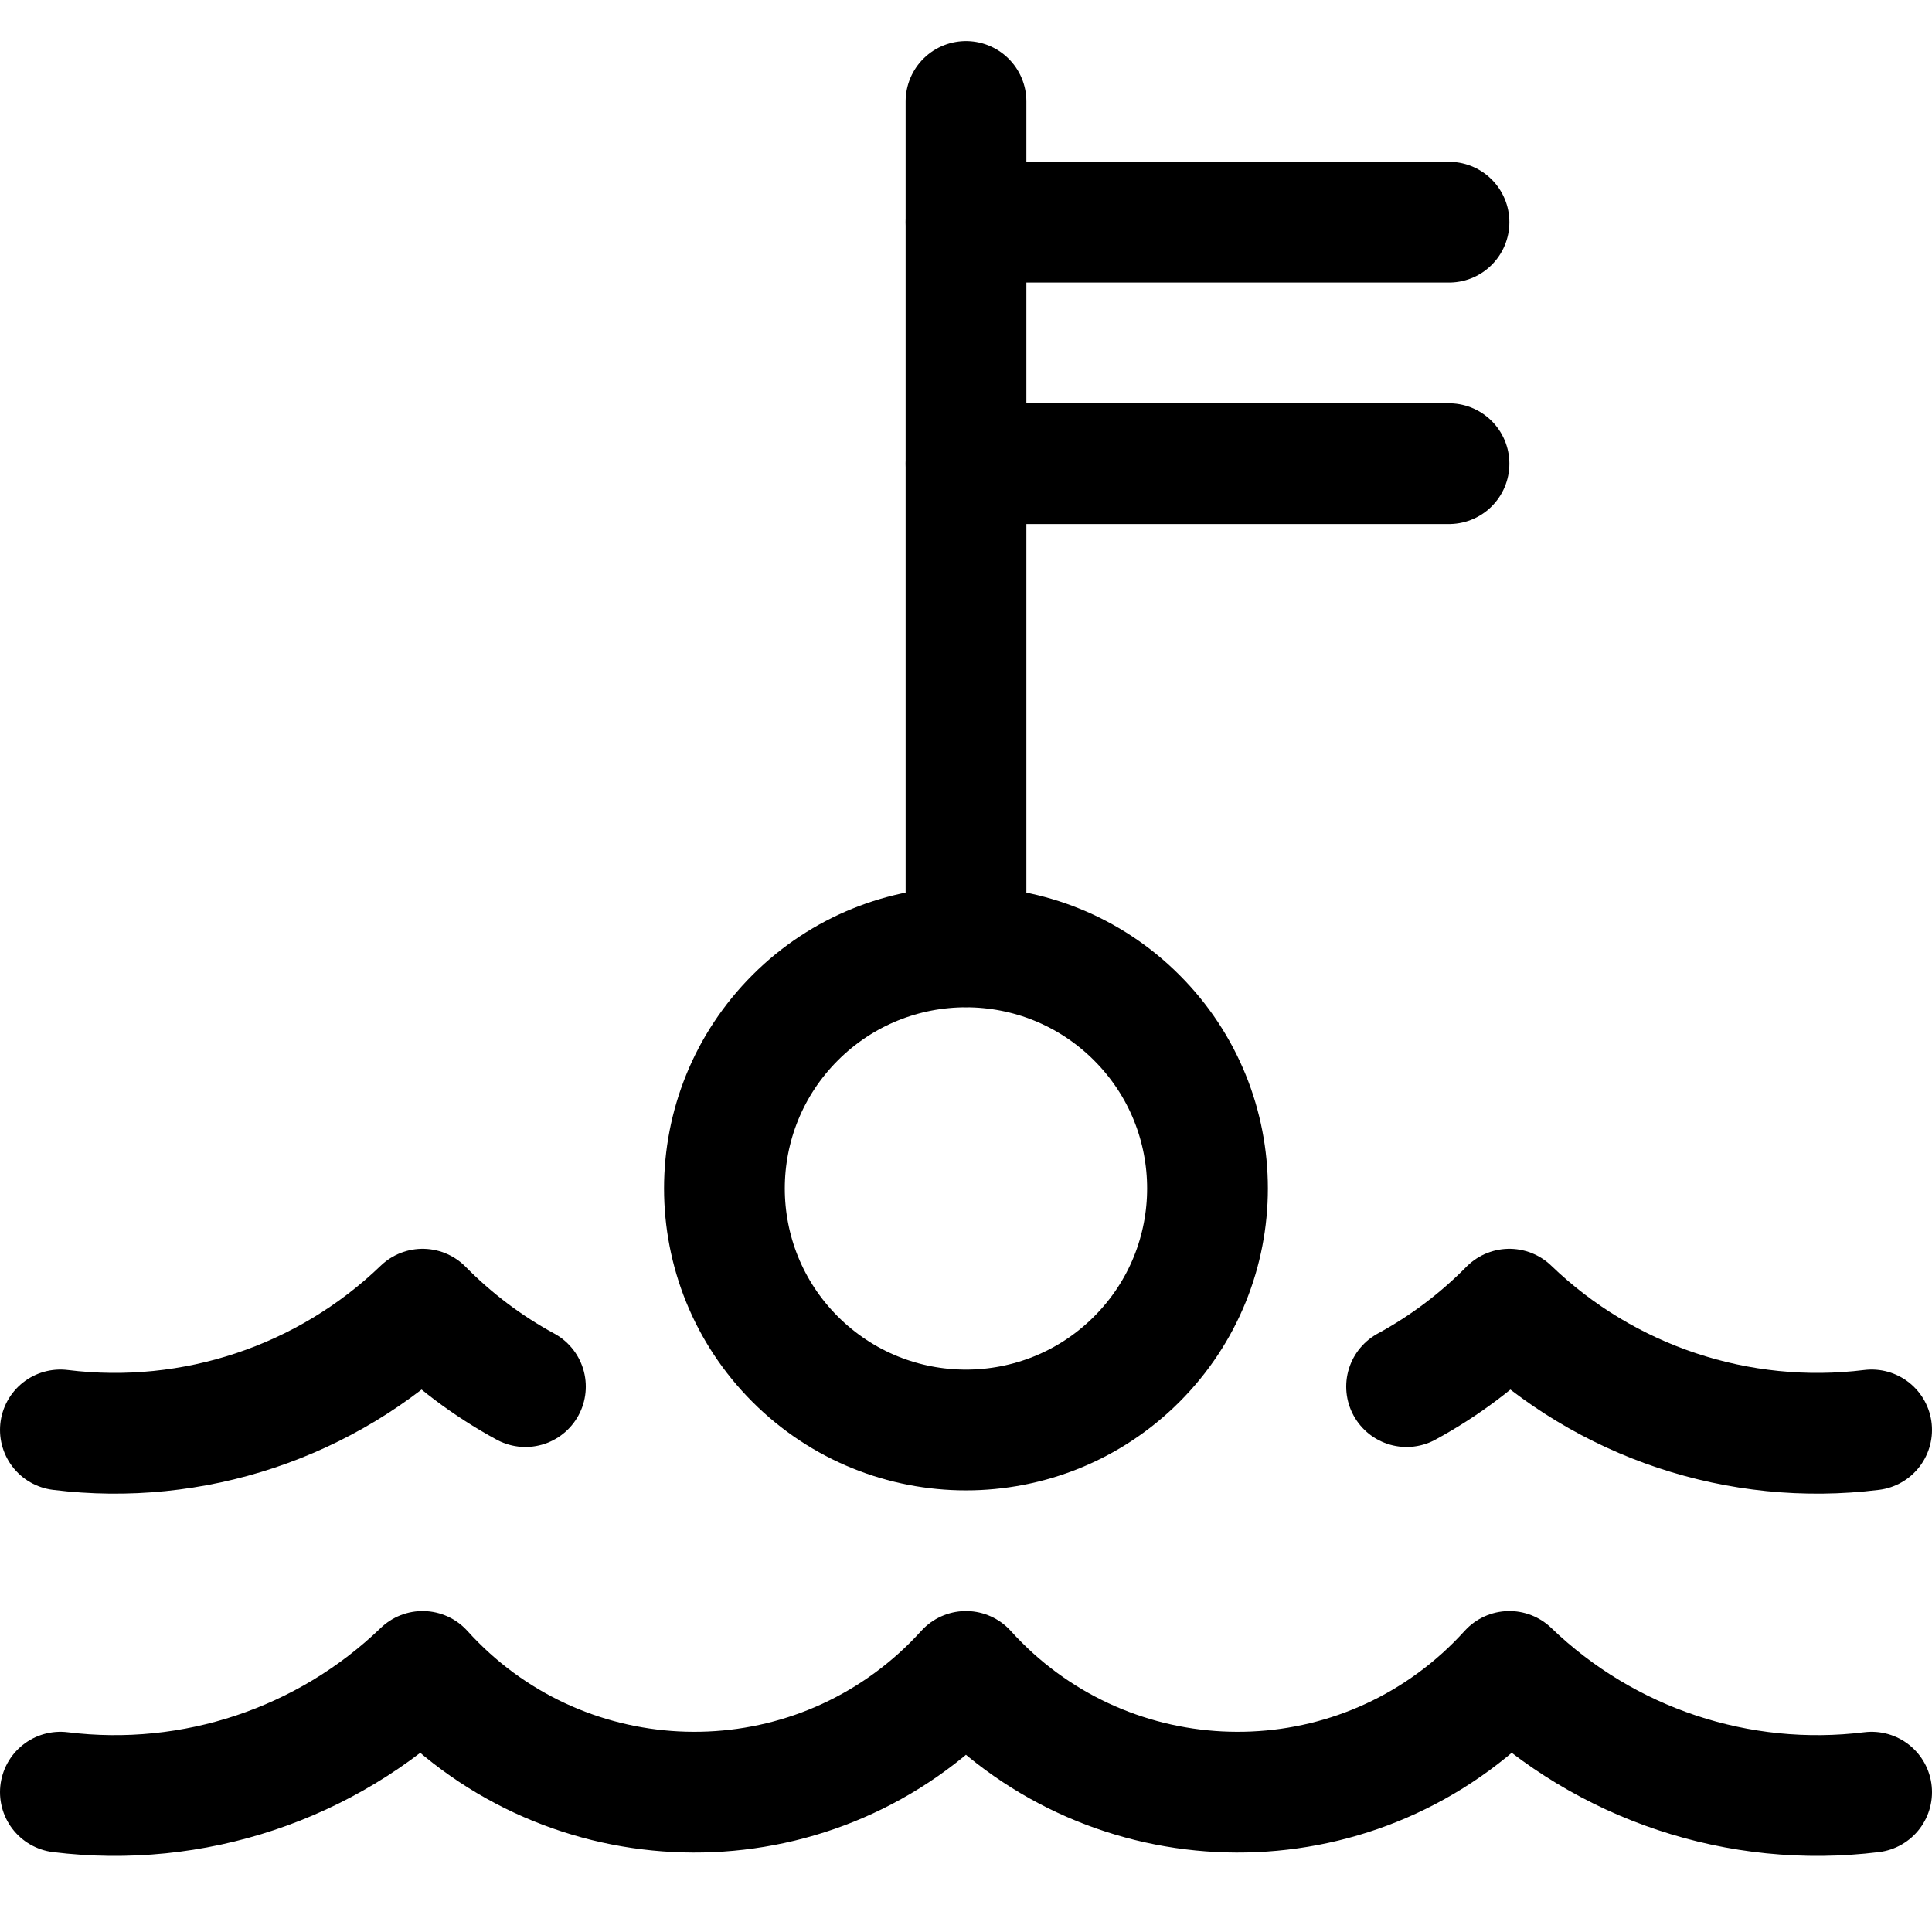 <?xml version="1.0" encoding="UTF-8"?>
<svg version="1.1" viewBox="0 0 24 24" xmlns="http://www.w3.org/2000/svg" xmlns:xlink="http://www.w3.org/1999/xlink">
    <!--Generated by IJSVG (https://github.com/iconjar/IJSVG)-->
    <g stroke-linecap="round" stroke-width="1.5" stroke="#000" fill="none" stroke-linejoin="round">
        <path d="M0.75,22.263l-2.39025e-07,-2.95831e-08c1.649,0.204 3.303,-0.347 4.5,-1.5l-3.2387e-07,-3.58726e-07c1.683,1.864 4.558,2.011 6.422,0.328c0.115,-0.104 0.224,-0.213 0.328,-0.328l-3.2387e-07,-3.58726e-07c1.683,1.864 4.558,2.011 6.422,0.328c0.115,-0.104 0.224,-0.213 0.328,-0.328l-3.86761e-07,-3.72518e-07c1.197,1.153 2.851,1.704 4.5,1.5"></path>
        <path d="M14.121,12.642c1.172,1.172 1.172,3.071 0,4.243c-1.172,1.172 -3.071,1.172 -4.243,0c-1.172,-1.172 -1.172,-3.071 0,-4.243c1.172,-1.172 3.071,-1.172 4.243,0"></path>
        <path d="M12,11.76v-10.5"></path>
        <path d="M12,2.76h6"></path>
        <path d="M12,5.76h6"></path>
        <path d="M23.25,17.763l4.12874e-07,-5.10998e-08c-1.649,0.204 -3.303,-0.347 -4.5,-1.5l1.26214e-07,-1.28078e-07c-0.376,0.382 -0.806,0.706 -1.277,0.962"></path>
        <path d="M6.527,17.225l-7.62898e-07,-4.15314e-07c-0.471,-0.256 -0.901,-0.58 -1.277,-0.962l2.76344e-07,-2.66167e-07c-1.197,1.153 -2.851,1.704 -4.5,1.5"></path>
    </g>
</svg>